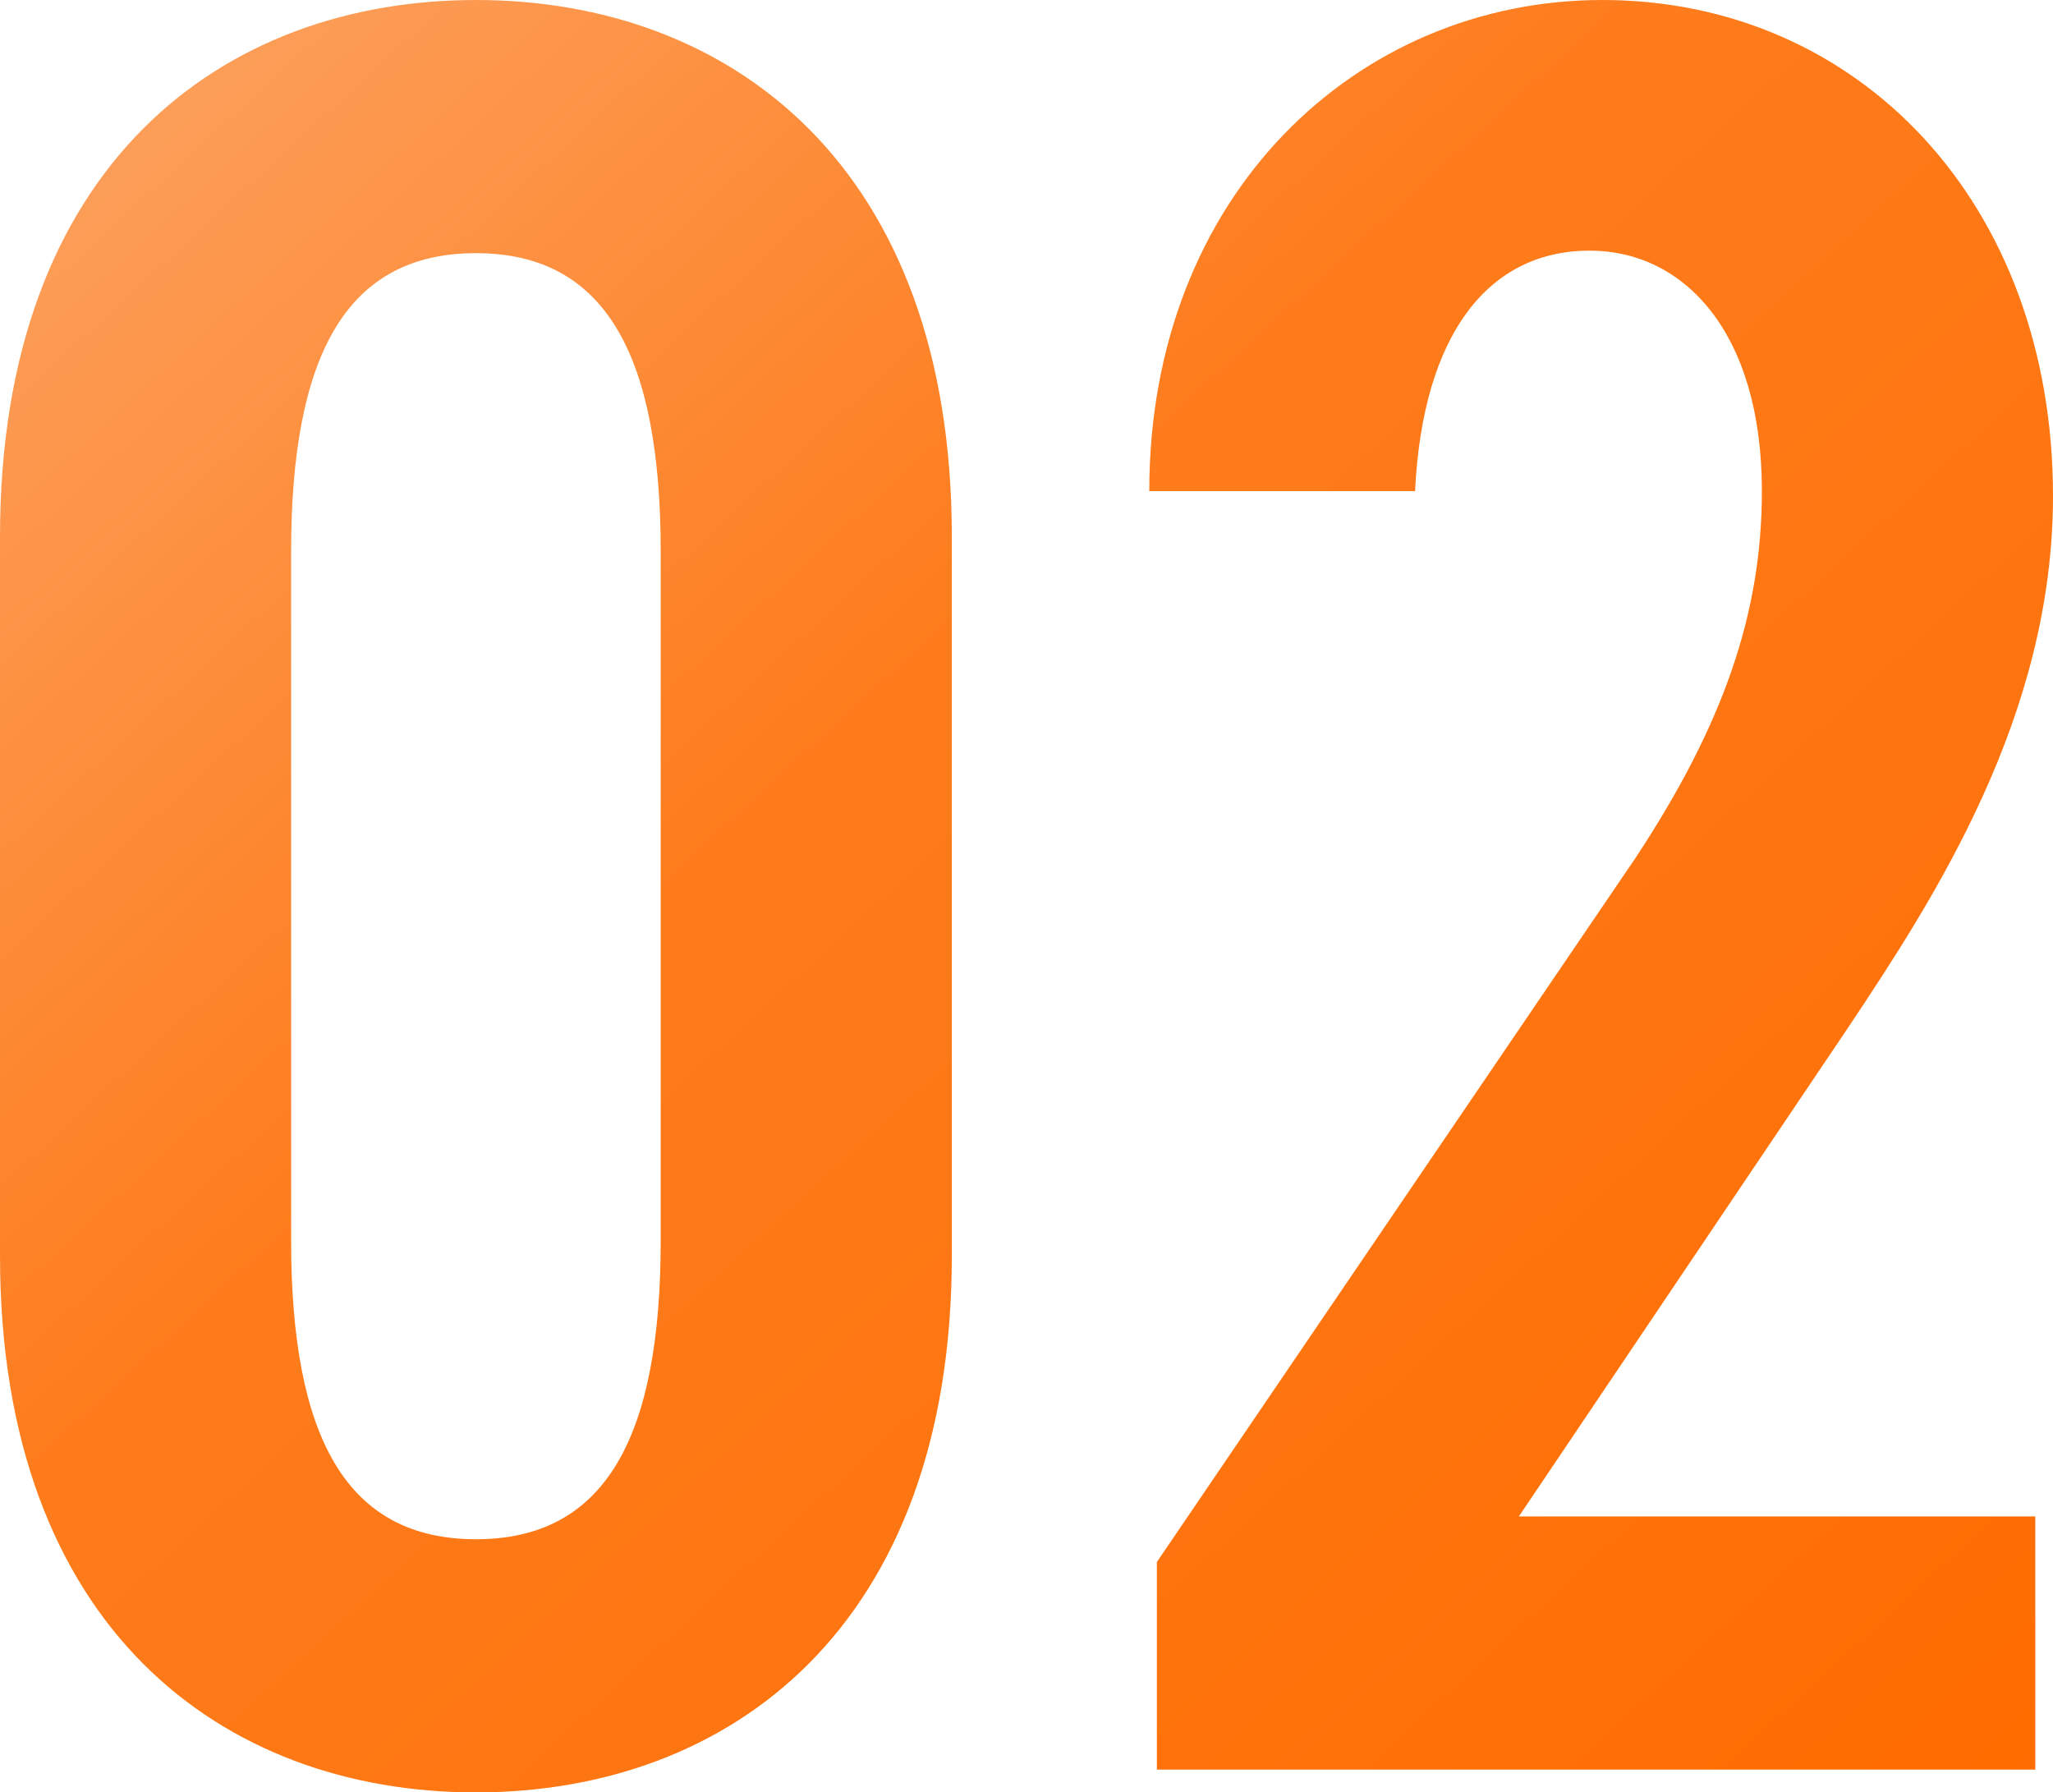 <svg xmlns="http://www.w3.org/2000/svg" xmlns:xlink="http://www.w3.org/1999/xlink" width="72.99" height="63.72" viewBox="0 0 72.99 63.72">
  <defs>
    <linearGradient id="linear-gradient" y1="0.057" x2="1" y2="1" gradientUnits="objectBoundingBox">
      <stop offset="0" stop-color="#fca260"/>
      <stop offset="0.393" stop-color="#fe7c1c"/>
      <stop offset="1" stop-color="#ff6c00"/>
    </linearGradient>
  </defs>
  <path id="Path_10908" data-name="Path 10908" d="M-3.6-18.27V-43.83c0-13.23-7.92-19.08-16.92-19.08s-16.92,5.85-16.92,19.08v25.56C-37.44-5.04-29.52.81-20.52.81S-3.6-5.04-3.6-18.27ZM-27.09-43.29c0-7.02,1.98-10.62,6.57-10.62s6.57,3.6,6.57,10.62v24.48c0,7.02-1.98,10.62-6.57,10.62s-6.57-3.6-6.57-10.62ZM34.92-9H16.56l11.7-17.37c3.06-4.59,7.29-11.07,7.29-18.9,0-10.44-6.93-17.64-16.02-17.64-8.73,0-16.11,6.93-16.11,17.46h9.45c.27-5.58,2.61-8.55,6.21-8.55,3.33,0,6.12,2.88,6.12,8.55,0,4.32-1.35,8.28-4.5,13.05L3.69-7.38V0H34.92Z" transform="translate(37.44 62.91)" fill="url(#linear-gradient)"/>
</svg>
